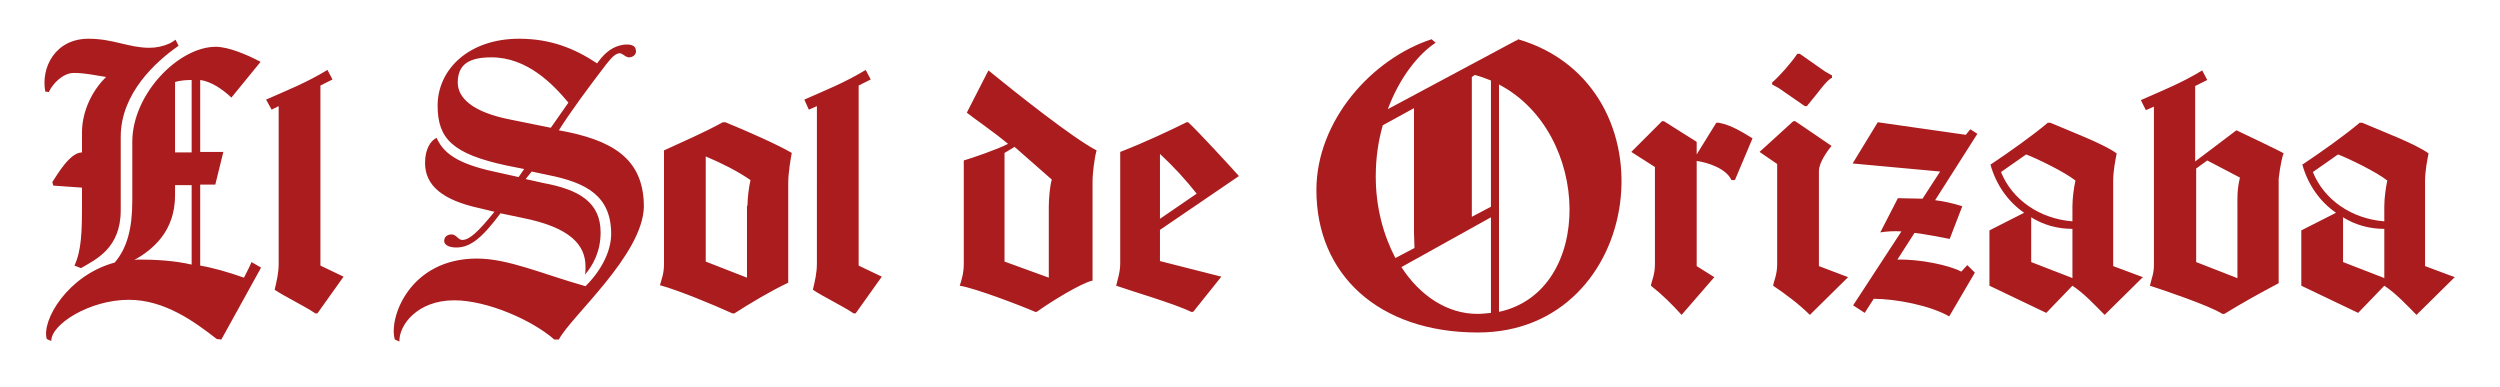 <?xml version="1.0" encoding="utf-8"?>
<svg version="1.1" id="Capa_1" xmlns="http://www.w3.org/2000/svg" xmlns:xlink="http://www.w3.org/1999/xlink" x="0px" y="0px"
	 viewBox="0 0 497 77" style="enable-background:new 0 0 497 77;" xml:space="preserve">
<style type="text/css">
	.st0{fill:#AA1C1E;}
</style>
<g>
	<path class="st0" d="M43.1,67.4c-4.5-3.5-10.4-7.8-17.5-7.8c-7.8,0-15.5,4.9-15.4,8.2l-0.9-0.4c-1.1-3.7,4.2-12.7,13.5-15.2
		c2.4-2.8,3.5-6.6,3.5-12.3V28.2c0-9.5,9.2-18.9,16.6-18.9c2.5,0,6.3,1.6,8.9,3l-5.8,7.1c-1.9-1.8-4.1-3.2-6.2-3.5v14.3h4.6
		l-1.6,6.5h-3v16.1c2.4,0.4,5.6,1.3,8.7,2.4c0.5-1,1.1-2.1,1.5-3.1l1.9,1.1L44,67.5L43.1,67.4z M10.6,36.9l-0.2-0.7
		c1-1.5,3.5-5.9,5.9-5.9v-4c0-4,1.9-8.2,4.8-11C19,15,17,14.5,14.7,14.5c-2.2,0-4.2,2.1-5,3.8L9,18.2C8.1,13.4,11,7.7,17.6,7.7
		c4.9,0,8,1.8,12.1,1.8c1.4,0,2.8-0.3,4.1-0.9c0.4-0.2,0.8-0.5,1.1-0.7l0.6,1.2c-4.6,3.2-11.5,9.5-11.5,18.1v14.6
		c0,7.6-5,9.8-7.9,11.5l-1.3-0.5c1.4-3,1.5-6.7,1.5-12.2v-3.3L10.6,36.9z M26.7,51.7c0.2,0,0.4-0.1,0.7-0.1c3.6,0,7.2,0.2,10.7,1
		V36.8h-3.3v2C34.8,46,30.4,49.6,26.7,51.7L26.7,51.7z M34.8,16.3v14h3.3V15.9C37,15.9,35.8,16,34.8,16.3L34.8,16.3z M52.9,19.8
		c4.3-1.9,8.1-3.4,12.2-5.9l1,1.9l-2.4,1.2v35.8l4.6,2.2l-5.2,7.3h-0.4c-2.4-1.6-6.2-3.4-8.1-4.7c0.4-1.7,0.8-3.3,0.8-5.2V21.1
		L54,21.8L52.9,19.8z M113,20.4c-3.1-3.7-8.2-9-15.3-9c-4.3,0-6.7,1.3-6.7,5c0,3,2.8,5.9,10.6,7.4l7.9,1.6L113,20.4z M111.1,67.5
		h-0.9c-4.3-3.8-13.3-7.8-19.9-7.8c-7.3,0-11,4.9-10.9,8.2l-0.9-0.4c-1.3-4.2,2.9-16.1,16.3-16.1c6.2,0,12.8,3,21.6,5.5
		c3.5-3.5,5.1-7.3,5.1-10.4c0-7.6-5-10.2-12.5-11.7l-3.3-0.7l-1.2,1.5l3.6,0.8c7,1.3,11.3,3.8,11.3,9.8c0,3.8-1.5,6.5-3.1,8.4
		c0.1-0.5,0.1-1,0.1-1.6c0-4.3-3-7.8-12.6-9.7l-4.3-0.9c-3.8,5.1-6.1,6.8-8.8,6.8c-1.6,0-2.4-0.6-2.4-1.3c0-0.8,0.6-1.3,1.5-1.3
		c0.9,0,1.3,1.1,2.1,1.1c1.5,0,3.3-1.8,6.4-5.6l-2.9-0.7c-7.4-1.6-10.9-4.5-10.9-9c0-2.9,1.2-4.5,2.3-5c1.6,3.7,5.4,5.5,12.7,7
		l3.6,0.8l1.1-1.6l-3.5-0.7C90,30.6,87,27.6,87,21c0-7.2,6.2-13.3,16.2-13.3c6.2,0,11,1.9,15.5,4.9c1.7-2.4,3.3-3.4,5.2-3.7
		c1.6-0.2,2.4,0.2,2.5,1c0.2,0.8-0.4,1.4-1.2,1.5c-0.9,0.1-1.5-1-2.2-0.8c-1,0.2-1.9,1.5-2.5,2.2c-3.6,4.7-7,9.3-9.4,13.1
		c10.5,1.9,16.9,5.5,16.9,15.2C127.8,50.7,113.4,63,111.1,67.5L111.1,67.5z M156.7,56.2c-3.4,1.6-7.6,4.1-10.7,6.1h-0.4
		c-3.5-1.6-10.7-4.6-14.4-5.6c0.3-1.2,0.8-2.2,0.8-4.2V29.9c3.9-1.8,8.1-3.6,11.7-5.6h0.5c4.4,1.8,10.5,4.5,13.2,6.1
		c-0.2,1.1-0.7,3.9-0.7,6V56.2z M148.6,40.9c0-1.6,0.3-3.8,0.6-5.1c-2.6-1.8-5.8-3.4-8.9-4.7V52l8.2,3.2V40.9z M159.9,19.8
		c4.3-1.9,8.1-3.4,12.2-5.9l1,1.9l-2.4,1.2v35.8l4.6,2.2l-5.2,7.3h-0.4c-2.4-1.6-6.2-3.4-8.1-4.7c0.4-1.7,0.8-3.3,0.8-5.2V21.1
		l-1.6,0.7L159.9,19.8z M217.1,55.8c-2.1,0.5-7.8,3.9-11,6.2h-0.3c-3-1.3-11.9-4.7-15-5.2c0.4-1.3,0.8-2.5,0.8-4.4V31.9
		c1.4-0.4,6.7-2.2,8.8-3.3c-3-2.5-6.7-5-8.2-6.2l4.3-8.4c5.4,4.4,16.7,13.4,21.5,15.9c-0.4,1.4-0.8,4.4-0.8,6.2V55.8z M208.5,41.1
		c0-1.5,0.2-4.1,0.6-5.4l-7.4-6.5l-2,1.2V52l8.8,3.2V41.1z M230.6,45.7v6.2l12.2,3.1l-5.6,7h-0.4c-3.2-1.6-11.8-4.1-14.9-5.2
		c0.2-1,0.8-2.6,0.8-4.4V30.2c4.7-1.8,10.2-4.4,13.2-5.9h0.3c1.7,1.5,8.5,8.9,10.1,10.7L230.6,45.7z M237.9,38.5
		c-2.2-2.8-4.7-5.5-7.3-7.9v12.9L237.9,38.5z"/>
	<path class="st0" d="M301.8,7.8c31.5,9.3,25.2,58.3-8,58.3c-19.7,0-32.1-11.5-32.1-28.3c0-13.8,11-26.1,22.9-30l0.8,0.7
		c-3.5,2.3-7.2,7-9.5,13.2L301.5,8v0.1L301.8,7.8z M298,16.8V62C317,57.9,316.4,26.4,298,16.8L298,16.8z M293.7,62.4
		c0.9,0,1.8-0.1,2.7-0.2V43.2l-17.8,9.9C282.3,58.8,287.7,62.4,293.7,62.4L293.7,62.4z M273.5,35.1c0,6.1,1.5,11.6,3.9,16.2l3.8-2
		l-0.1-3.1V21.5l-6.2,3.4C274,28,273.5,31.4,273.5,35.1L273.5,35.1z M293.2,14.9l-0.6,0.4v27.8l3.8-2V16
		C295.4,15.6,294.3,15.2,293.2,14.9L293.2,14.9z M377.3,39.4c1.7,0,3.3,0.1,4.9,0.1l3.5-5.4l-17.4-1.6l5-8.2l17.5,2.5l0.9-1.1
		l1.4,0.9l-8.4,13.2c1.7,0.2,3.5,0.6,5.4,1.2l-2.5,6.5c-2.1-0.4-4.5-0.9-7-1.2l-3.4,5.3c4.4-0.1,10.3,1.1,12.7,2.4l1.2-1.3l1.5,1.5
		l-5.1,8.7c-3.8-2.2-10.7-3.5-15-3.5l-1.8,2.8l-2.3-1.5l9.6-14.7c-1.5-0.1-3,0-4.2,0.2L377.3,39.4z M426,55.1l-7.6,7.5
		c-2.1-2.1-4-4.2-6.4-5.8l-5.2,5.4l-11.3-5.4V45.8l6.9-3.5c-3.2-2.2-5.6-5.6-6.7-9.6l0.2-0.1c3.3-2.2,8.4-5.8,11.2-8.2h0.5
		c4.2,1.8,10.6,4.2,13.2,6.1c-0.2,1-0.7,3.4-0.7,5.4v17L426,55.1z M412,44v-3c0-1.6,0.3-3.8,0.6-5.1c-2.1-1.7-7.7-4.4-9.8-5.2
		l-5,3.5C400,39.7,405.5,43.5,412,44L412,44z M411.8,55.2l0.2,0.1v-9.8c-3,0-5.8-0.8-8.2-2.3v8.9L411.8,55.2z M348.4,27.5l-3.5,8.3
		h-0.7c-1-2.3-4.7-3.5-6.9-3.8v20.9l3.5,2.2l-6.5,7.5c-1.9-2.1-3.8-4-6.1-5.8c0.1-0.8,0.8-2.2,0.8-4.2V33.2l-4.7-3l6.1-6.1h0.4
		l6.5,4.1v2.5l3.9-6.3h0.5C344.3,24.9,346.4,26.3,348.4,27.5L348.4,27.5z M364.1,15.5c-1.2,0.7-2.6,2.9-4.9,5.6h-0.4l-5.2-3.6
		l-1.3-0.7v-0.4c1.5-1.3,3.8-3.9,5-5.7h0.5l5,3.5l1.4,0.8V15.5z M367.4,55.1l-7.6,7.5c-2.1-2.1-4.9-4.2-7.3-5.8
		c0.1-0.8,0.8-2.2,0.8-4.2V32.6l-3.5-2.4l6.7-6.1h0.4l7.2,4.9c-0.8,1-2.5,3.3-2.5,5v18.9L367.4,55.1z M453,56.3
		c-3.6,1.9-7.2,3.9-10.8,6.1h-0.4c-2.4-1.6-12.2-4.9-14.4-5.6c0.4-1.7,0.8-2.4,0.8-4.2V21.2l-1.6,0.7l-1-2c4.3-1.9,8.1-3.4,12.2-5.9
		l1,1.9l-2.4,1.2v15l8.2-6.2c0,0,9.5,4.5,9.4,4.6c-0.2,0.2-0.7,2.4-1,5V56.3z M444.8,55.3V41.8c0-2.6-0.1-3.9,0.5-6.5l-6.5-3.4
		l-2.2,1.6v18.6L444.8,55.3z M488,55.1l-7.6,7.5c-2.1-2.1-4-4.2-6.4-5.8l-5.2,5.4l-11.3-5.4V45.8l6.9-3.5c-3.2-2.2-5.6-5.6-6.7-9.6
		l0.2-0.1c3.3-2.2,8.4-5.8,11.2-8.2h0.5c4.2,1.8,10.6,4.2,13.2,6.1c-0.2,1-0.7,3.4-0.7,5.4v17L488,55.1z M474,44v-3
		c0-1.6,0.3-3.8,0.6-5.1c-2.1-1.7-7.7-4.4-9.8-5.2l-5,3.5C462,39.7,467.5,43.5,474,44L474,44z M473.8,55.2l0.2,0.1v-9.8
		c-3,0-5.8-0.8-8.2-2.3v8.9L473.8,55.2z"/>
</g>
</svg>

